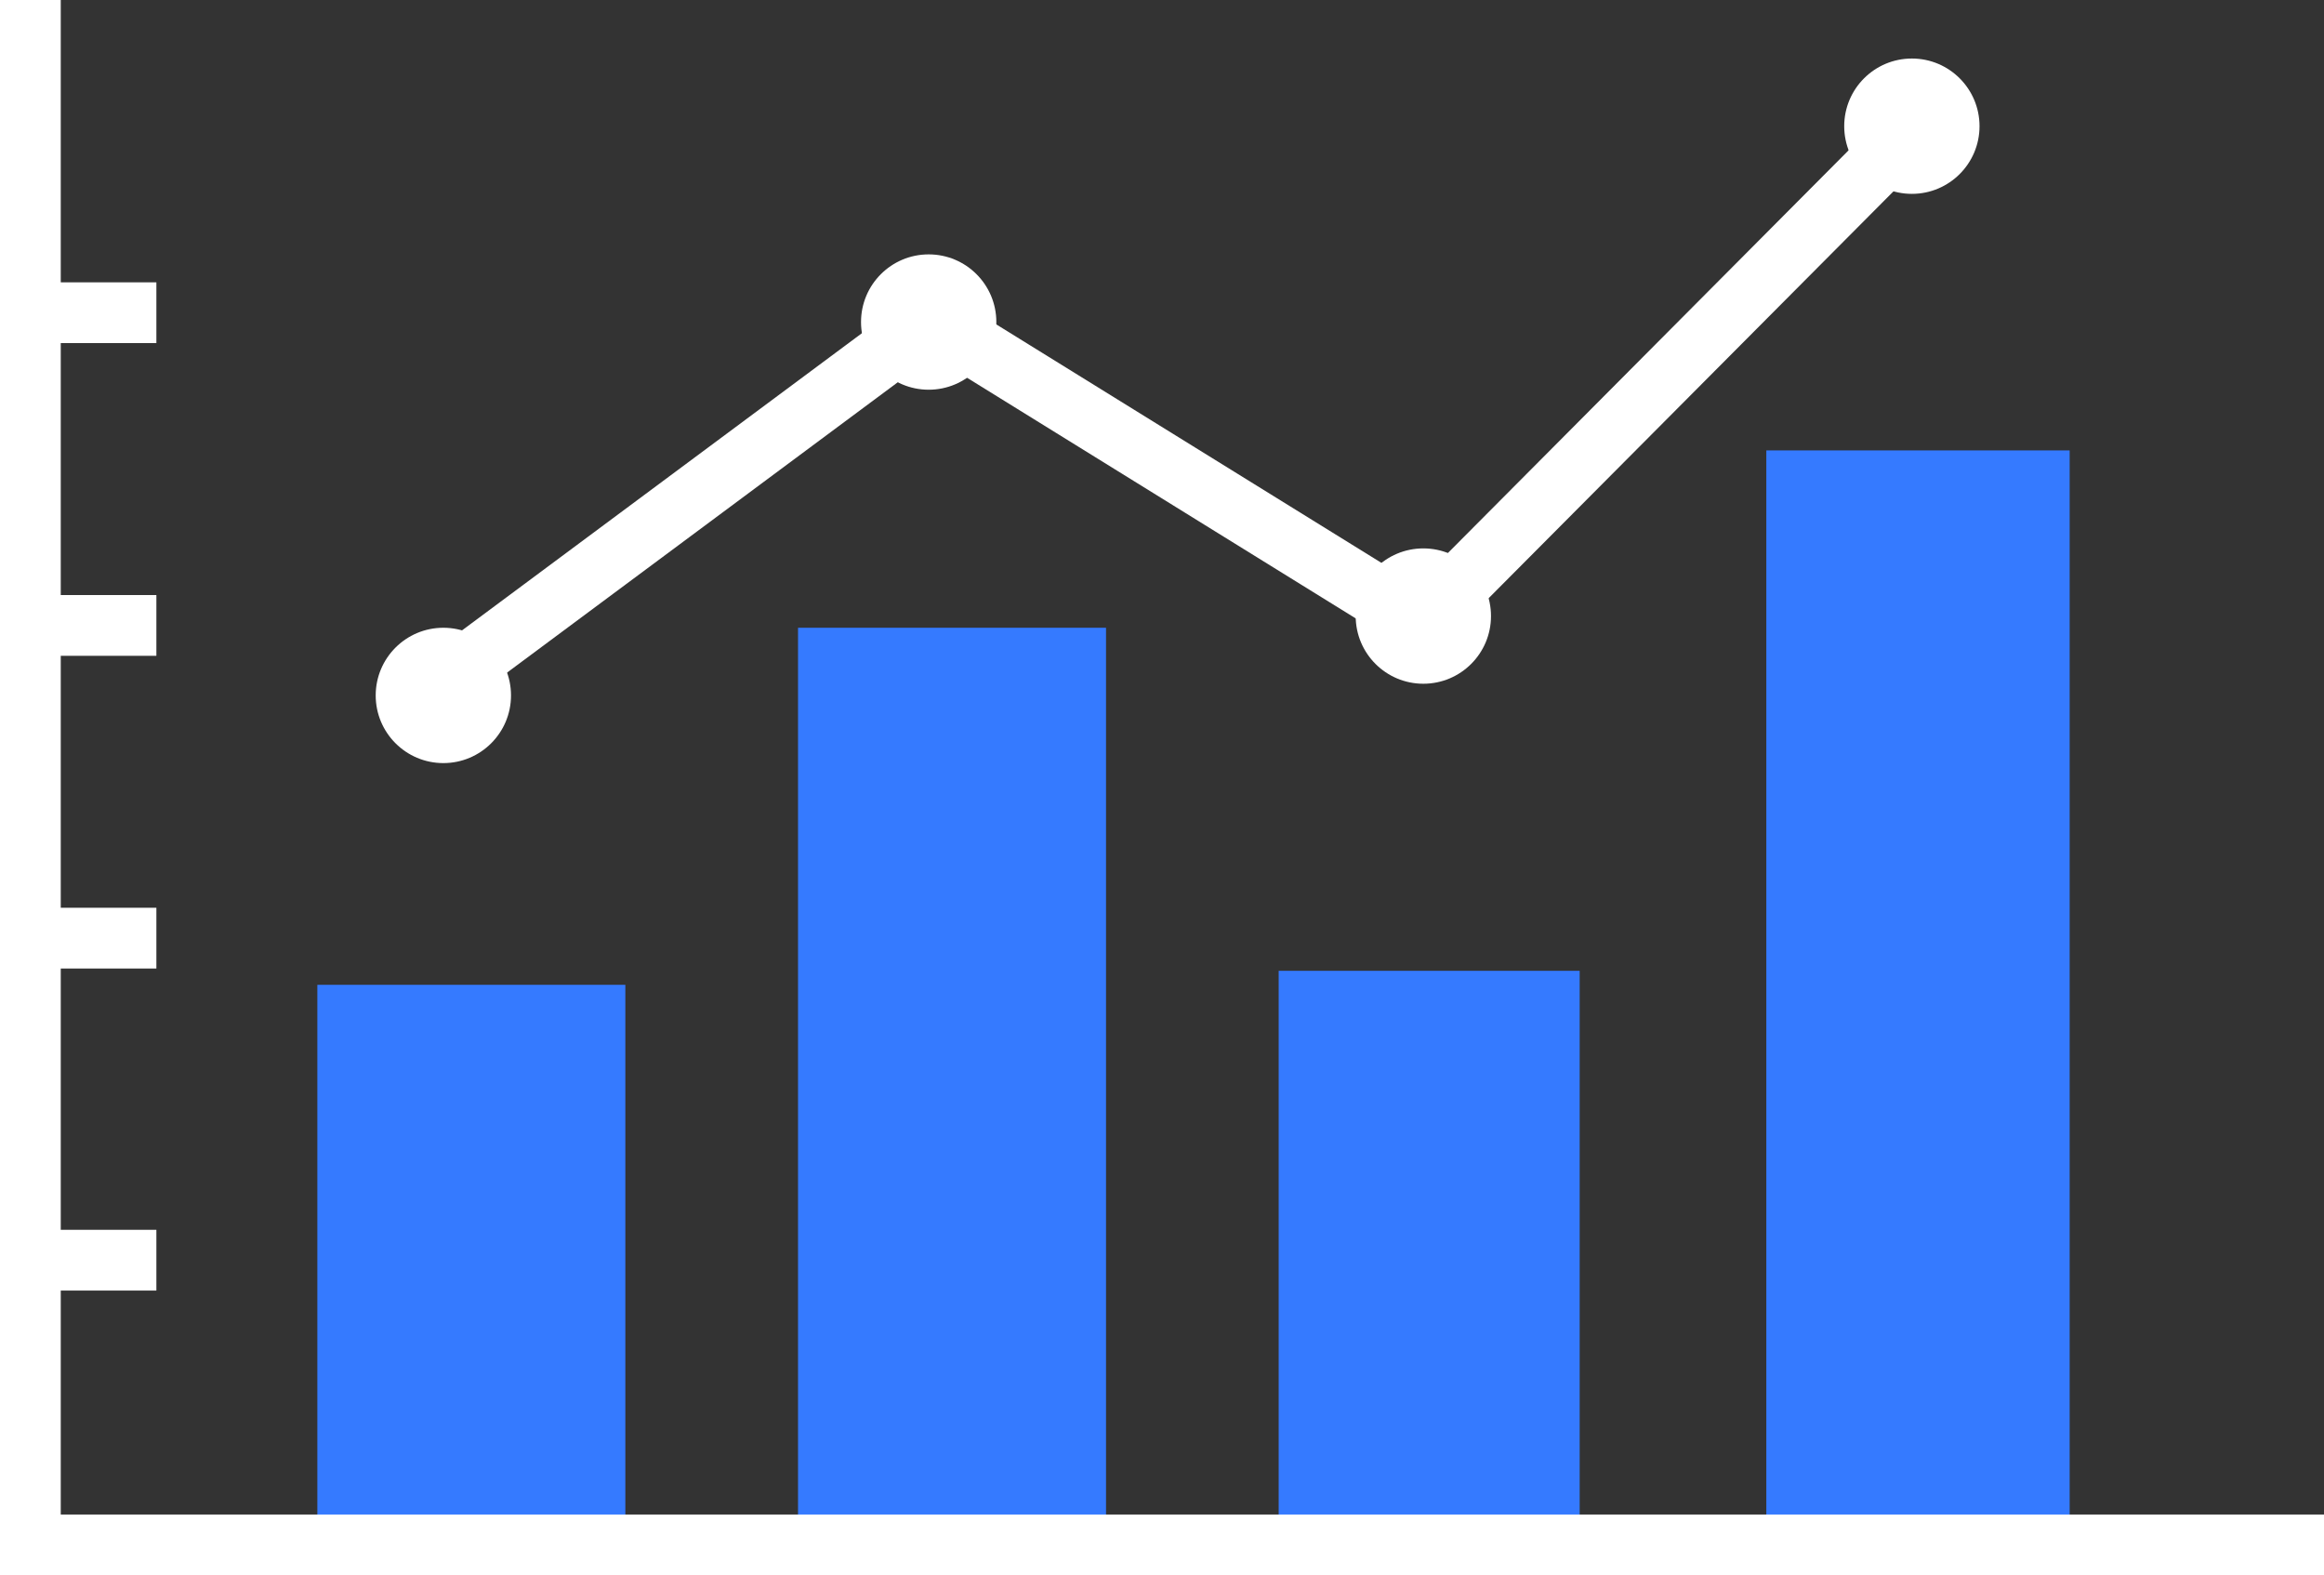 <svg xmlns="http://www.w3.org/2000/svg" width="95.632" height="64.812" viewBox="0 0 95.632 64.812">
  <rect x="0" y="0" width="95.632" height="64.812" fill="#333333" stroke="none"/>
  <g id="グループ_18184" data-name="グループ 18184" transform="translate(-3403.526 -4923.9)">
    <line id="線_135" data-name="線 135" x1="4.801" transform="translate(3405.16 4936.766)" fill="none" stroke="#fff" stroke-miterlimit="10" stroke-width="2.5"/>
    <line id="線_136" data-name="線 136" x1="4.801" transform="translate(3405.16 4949.632)" fill="none" stroke="#fff" stroke-miterlimit="10" stroke-width="2.5"/>
    <line id="線_137" data-name="線 137" x1="4.801" transform="translate(3405.16 4962.498)" fill="none" stroke="#fff" stroke-miterlimit="10" stroke-width="2.5"/>
    <line id="線_138" data-name="線 138" x1="4.801" transform="translate(3405.16 4975.748)" fill="none" stroke="#fff" stroke-miterlimit="10" stroke-width="2.5"/>
    <rect id="長方形_405" data-name="長方形 405" width="12.674" height="23.043" transform="translate(3416.585 4964.418)" fill="#357aff"/>
    <rect id="長方形_406" data-name="長方形 406" width="12.674" height="37.637" transform="translate(3436.365 4949.728)" fill="#357aff"/>
    <rect id="長方形_407" data-name="長方形 407" width="12.386" height="23.427" transform="translate(3456.143 4963.842)" fill="#357aff"/>
    <rect id="長方形_408" data-name="長方形 408" width="12.482" height="44.839" transform="translate(3476.21 4942.431)" fill="#357aff"/>
    <path id="パス_6108" data-name="パス 6108" d="M3421.29,4952.32l20.547-15.266L3462,4949.536l19.971-20.067" fill="none" stroke="#fff" stroke-miterlimit="10" stroke-width="2.5"/>
    <circle id="楕円形_268" data-name="楕円形 268" cx="2.784" cy="2.784" r="2.784" transform="translate(3418.986 4949.728)" fill="#fff"/>
    <circle id="楕円形_269" data-name="楕円形 269" cx="2.784" cy="2.784" r="2.784" transform="translate(3438.957 4934.366)" fill="#fff"/>
    <circle id="楕円形_270" data-name="楕円形 270" cx="2.784" cy="2.784" r="2.784" transform="translate(3459.312 4946.463)" fill="#fff"/>
    <circle id="楕円形_271" data-name="楕円形 271" cx="2.784" cy="2.784" r="2.784" transform="translate(3479.415 4926.308)" fill="#fff"/>
    <path id="パス_6109" data-name="パス 6109" d="M3404.776,4923.9v63.562h94.382" fill="none" stroke="#fff" stroke-miterlimit="10" stroke-width="2.5"/>
  </g>
</svg>
